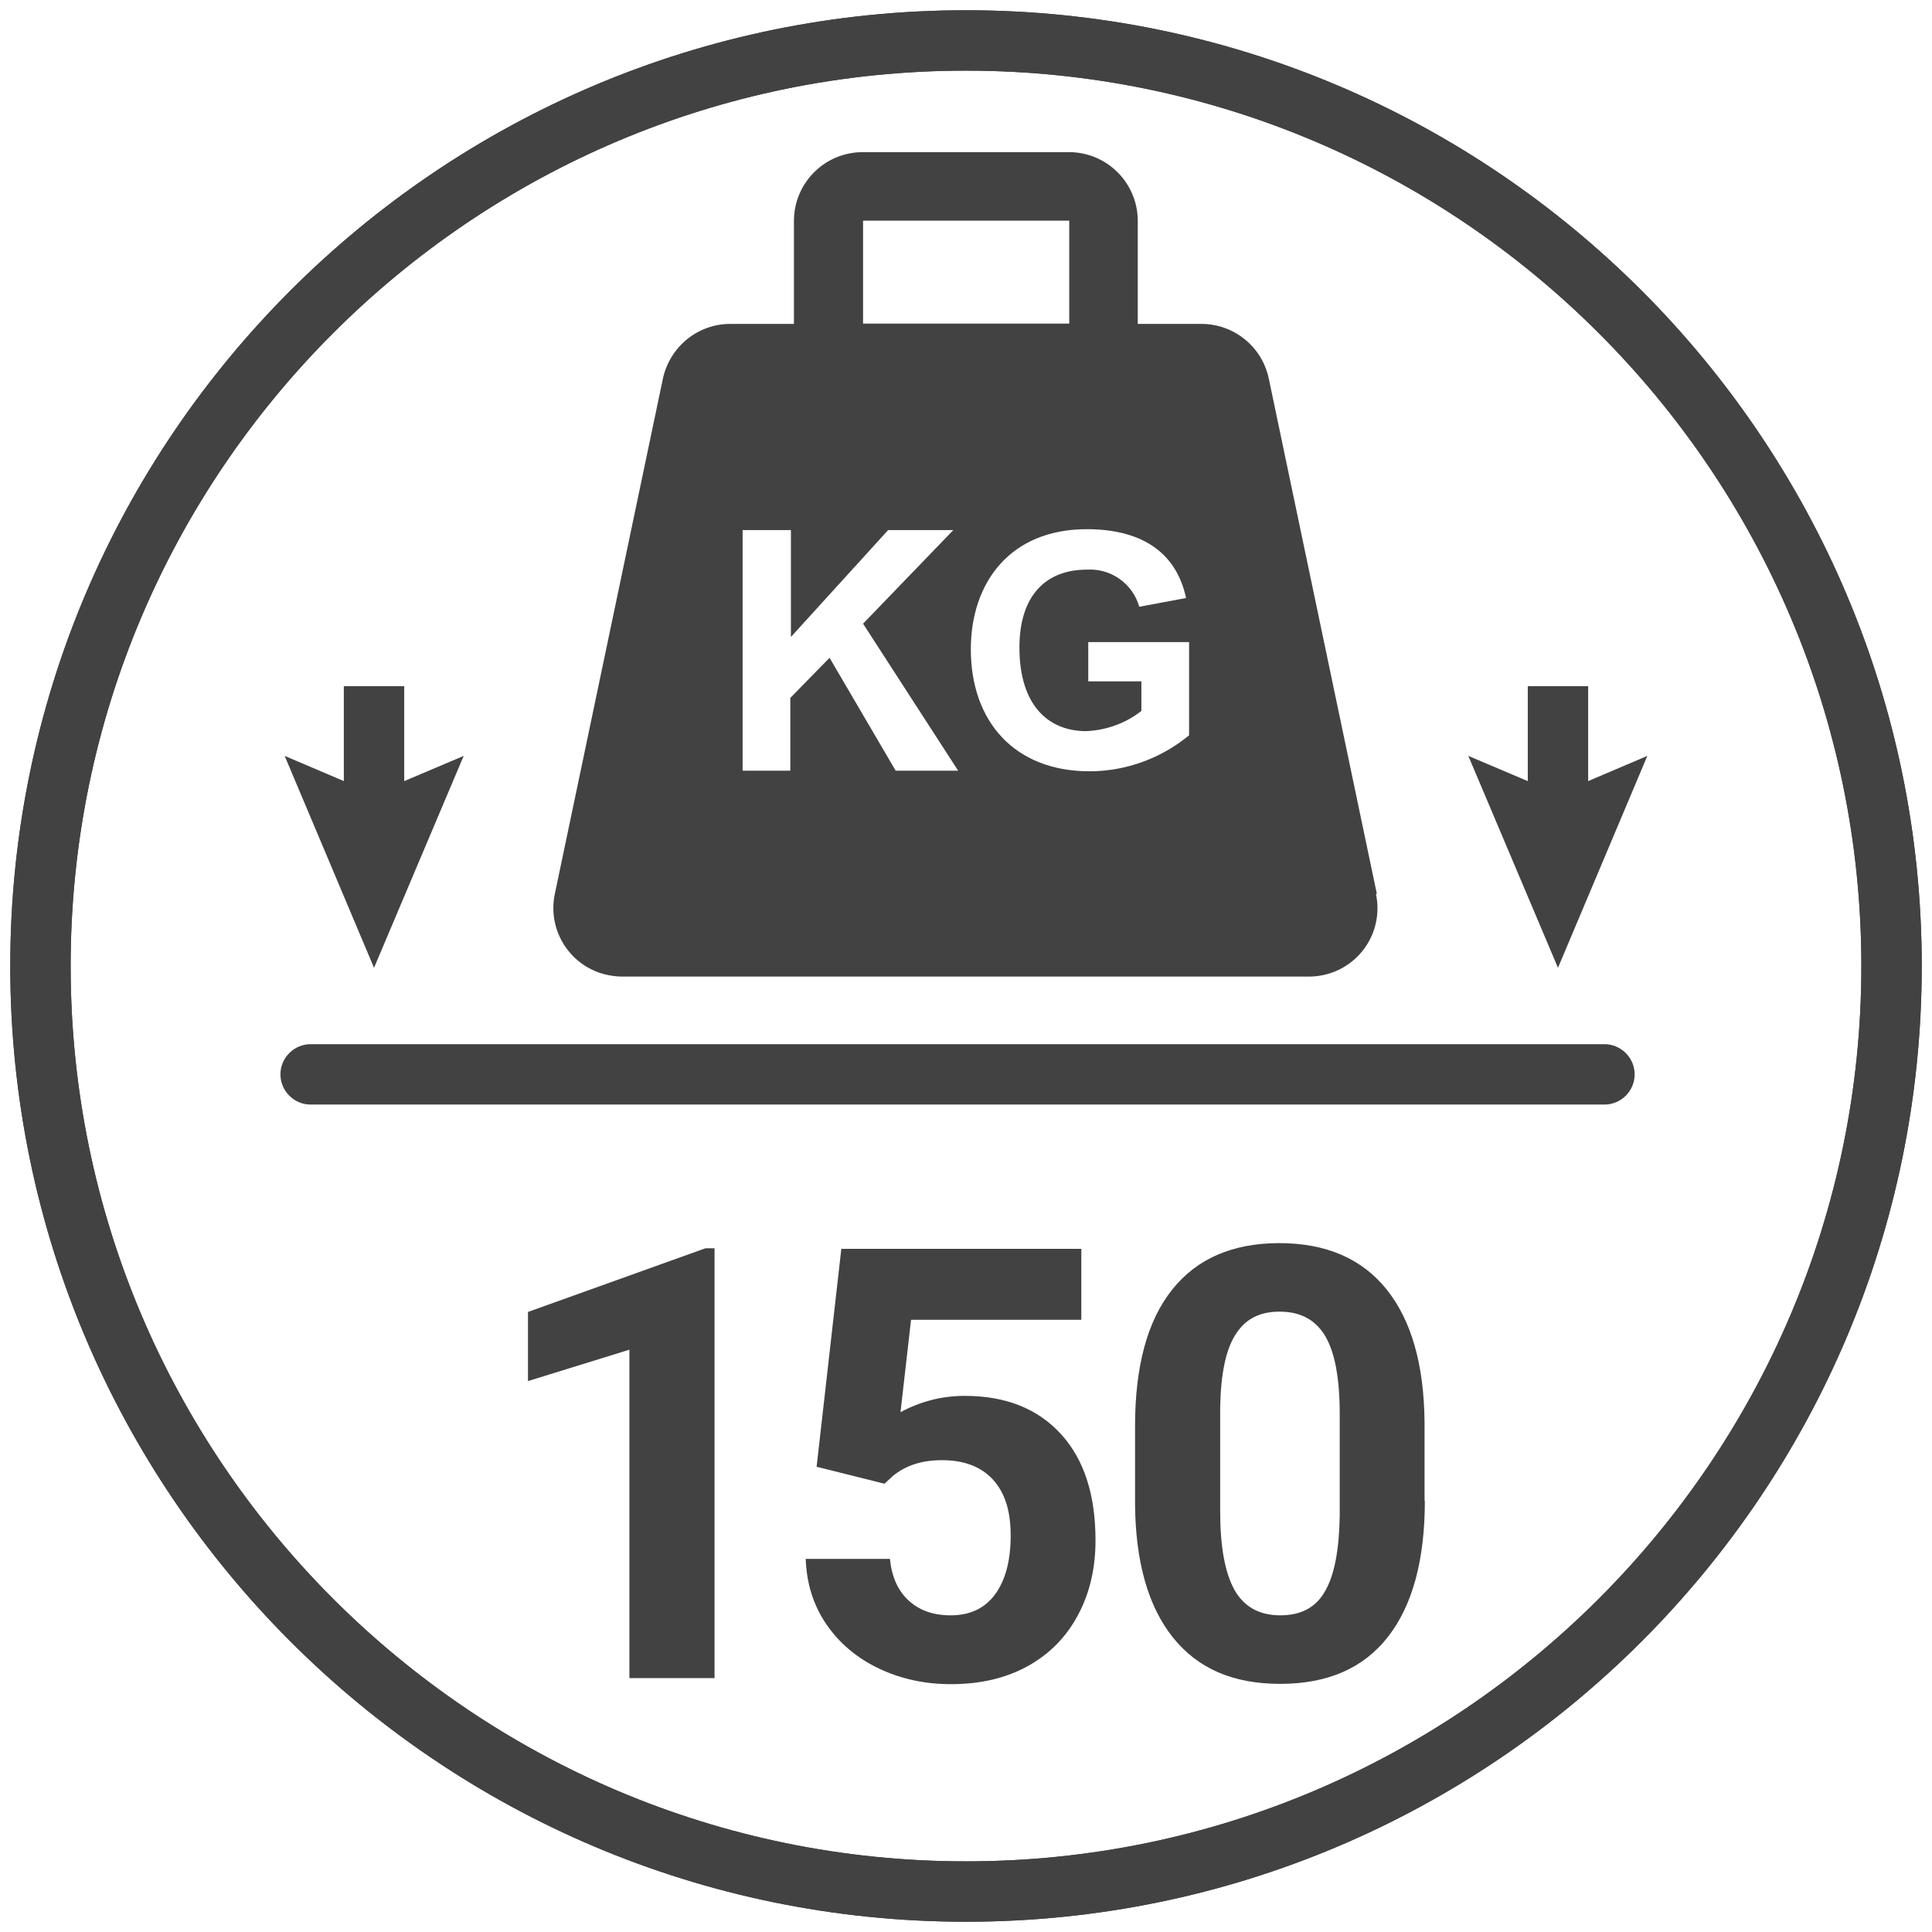 <?xml version="1.0" encoding="UTF-8"?>
<svg id="Livello_1" xmlns="http://www.w3.org/2000/svg" viewBox="0 0 64 64">
  <defs>
    <style>
      .cls-1 {
        fill: #424242;
      }
    </style>
  </defs>
  <path class="cls-1" d="M32,63.66C14.54,63.66.34,49.46.34,32S14.54.34,32,.34s31.66,14.2,31.66,31.66-14.2,31.66-31.66,31.66ZM32,2.34C15.64,2.34,2.34,15.64,2.34,32s13.31,29.66,29.66,29.66,29.66-13.31,29.66-29.66S48.36,2.34,32,2.34Z"/>
  <path class="cls-1" d="M32,63.66C14.54,63.66.34,49.46.34,32S14.54.34,32,.34s31.66,14.2,31.66,31.66-14.2,31.66-31.66,31.66ZM32,2.34C15.64,2.34,2.34,15.64,2.34,32s13.31,29.66,29.66,29.66,29.66-13.31,29.66-29.66S48.36,2.34,32,2.34Z"/>
  <g id="Layer_2">
    <g id="Icon">
      <path class="cls-1" d="M45.61,29.61l-3.58-17.07c-.22-1.05-1.15-1.81-2.23-1.81h-2.11v-3.41c0-1.26-1.02-2.28-2.28-2.28h-6.83c-1.26,0-2.28,1.02-2.28,2.28v3.41h-2.11c-1.08,0-2,.76-2.23,1.81l-3.58,17.07c-.26,1.23.53,2.44,1.76,2.69.15.03.31.05.46.05h22.76c1.26,0,2.28-1.02,2.27-2.28,0-.16-.02-.31-.05-.46ZM28.59,7.31h6.83v3.41h-6.83v-3.41ZM29.67,25.53l-2.19-3.74-1.3,1.33v2.41h-1.58v-7.97h1.6v3.54l3.22-3.54h2.16l-2.99,3.1,3.15,4.87h-2.07ZM39.4,24.35c-.93.77-2.1,1.2-3.31,1.2-2.48,0-3.93-1.65-3.93-4.04,0-2.22,1.31-3.98,3.84-3.98,1.67,0,2.94.65,3.29,2.28l-1.55.29c-.22-.77-.94-1.28-1.74-1.23-1.31,0-2.23.81-2.23,2.58,0,1.94.98,2.77,2.21,2.77.67-.03,1.31-.26,1.83-.67v-.98h-1.76v-1.3h3.34v3.09Z"/>
    </g>
  </g>
  <g>
    <path class="cls-1" d="M23.67,55.59h-2.82v-10.88l-3.36,1.04v-2.29l5.88-2.11h.3v14.24Z"/>
    <path class="cls-1" d="M27.05,48.6l.82-7.23h7.95v2.35h-5.64l-.35,3.06c.67-.36,1.38-.54,2.13-.54,1.35,0,2.41.42,3.18,1.26s1.15,2.01,1.15,3.53c0,.92-.19,1.74-.58,2.47-.39.73-.94,1.29-1.66,1.69s-1.57.6-2.55.6c-.86,0-1.65-.17-2.39-.52-.73-.35-1.31-.84-1.74-1.47-.43-.63-.65-1.35-.68-2.16h2.79c.06.59.26,1.05.62,1.38s.82.49,1.39.49c.64,0,1.13-.23,1.47-.69s.52-1.11.52-1.95-.2-1.43-.59-1.86c-.4-.43-.96-.64-1.69-.64-.67,0-1.21.18-1.63.53l-.27.25-2.24-.56Z"/>
    <path class="cls-1" d="M47.2,49.71c0,1.97-.41,3.47-1.22,4.51-.81,1.04-2,1.56-3.57,1.56s-2.73-.51-3.55-1.53c-.82-1.02-1.24-2.49-1.26-4.39v-2.62c0-1.99.41-3.49,1.23-4.52.82-1.03,2.01-1.54,3.55-1.54s2.73.51,3.55,1.53c.82,1.02,1.24,2.48,1.26,4.39v2.62ZM44.38,46.84c0-1.18-.16-2.04-.48-2.58-.32-.54-.82-.81-1.51-.81s-1.15.26-1.47.77-.48,1.31-.5,2.4v3.46c0,1.16.16,2.02.47,2.58s.82.85,1.52.85,1.19-.27,1.49-.81c.31-.54.46-1.37.48-2.48v-3.38Z"/>
  </g>
  <path class="cls-1" d="M53.15,36.59H10.29c-.55,0-1-.45-1-1s.45-1,1-1h42.86c.55,0,1,.45,1,1s-.45,1-1,1Z"/>
  <g>
    <g>
      <rect class="cls-1" x="11.39" y="22.73" width="2" height="4.56"/>
      <polygon class="cls-1" points="9.43 25.04 12.39 26.3 15.36 25.04 12.39 32.06 9.43 25.04"/>
    </g>
    <g>
      <rect class="cls-1" x="50.61" y="22.73" width="2" height="4.56"/>
      <polygon class="cls-1" points="48.64 25.04 51.61 26.3 54.57 25.04 51.61 32.06 48.64 25.04"/>
    </g>
  </g>
</svg>